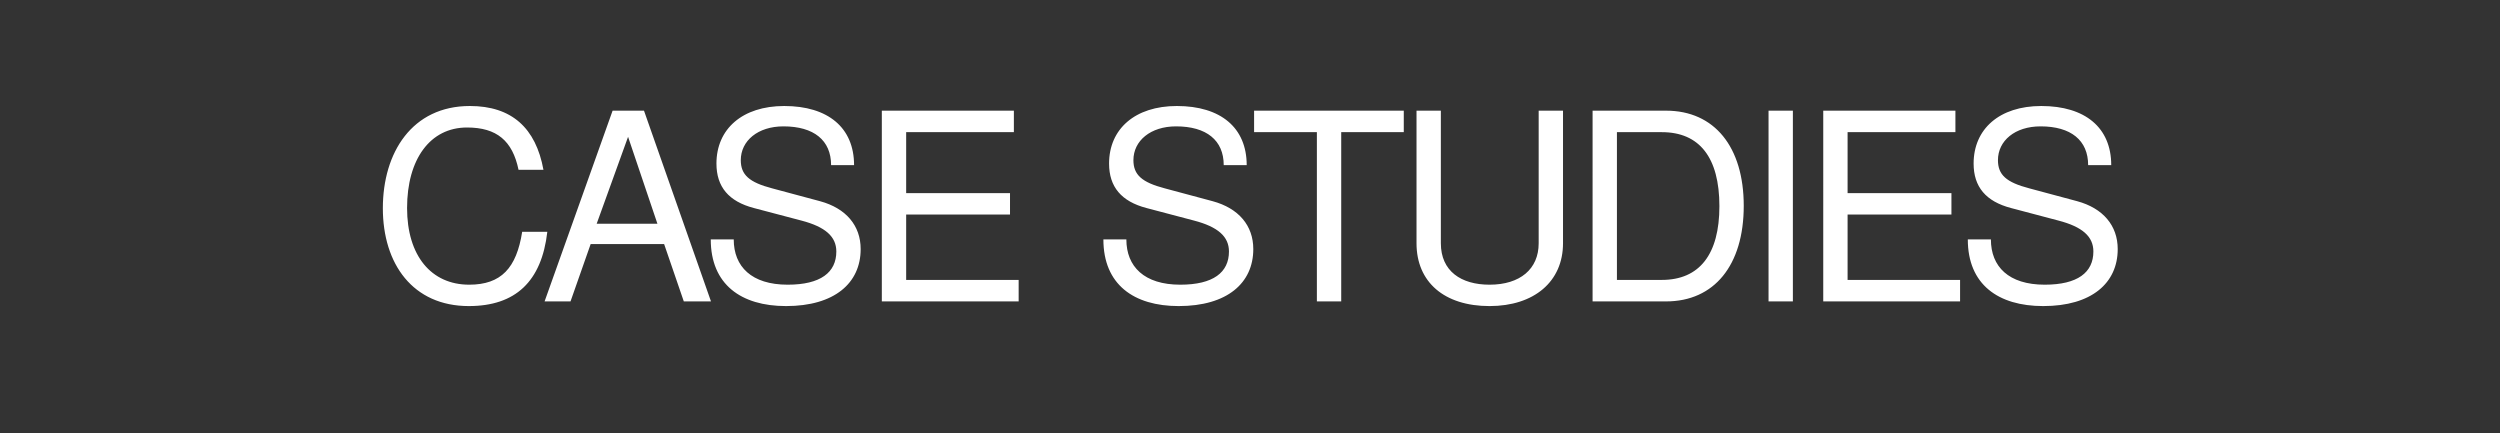 <?xml version="1.0" standalone="no"?><!DOCTYPE svg PUBLIC "-//W3C//DTD SVG 1.1//EN" "http://www.w3.org/Graphics/SVG/1.1/DTD/svg11.dtd"><svg xmlns="http://www.w3.org/2000/svg" version="1.1" width="2198px" height="380.7px" viewBox="0 -49 2198 380.7" style="top:-49px"><rect x="0" y="-49" width="2198" height="380.7" fill="#333333" stroke="none"/><desc>CASE STUDIES</desc><defs/><g id="Polygon357101"><path d="m412.2 220.1c-49.2 0-75.6-37-75.6-86c0-49 25.7-89.9 76.5-89.9c36.8 0 58 19.3 64.7 56.1h-21.9c-5.3-25.5-19.1-37.2-45.3-37.2c-32.4 0-52.7 27.8-52.7 70.8c0 41.9 21.2 67.4 54.6 67.4c28.2 0 41.6-14.7 46.6-46.5h22.1c-5 43.7-28 65.3-69 65.3zm189-4.1l-17.3-50.4h-64.6L501.6 216h-22.8l59.8-167.7h27.6L625.1 216h-23.9zm-49-144.7l-27.6 76.4H578l-25.8-76.4zm138.9 148.8c-39.5 0-66.2-19-66.2-58.6h20.2c0 23.9 15.7 39.8 47.4 39.8c29 0 42.8-10.8 42.8-29.2c0-13.1-9.7-21.7-30.8-27.2l-41.7-11c-22.1-5.8-32.9-18.6-32.9-39.1c0-30.4 22.8-50.6 59.6-50.6c38.6 0 61.4 19.1 61.4 52h-20.2c0-21.9-15.2-34.1-41.9-34.1c-22.5 0-37.5 12.7-37.5 29.7c0 12.9 7.4 19.5 27.6 24.8l42.1 11.3c22.8 6.2 35.7 21.4 35.7 42.1c0 29.9-23 50.1-65.6 50.1zm84.2-4.1V48.3h116.1v18.9h-94.7v53.6H888v18.8h-91.3v57.5h98.9V216H775.3zm261 4.1c-39.5 0-66.2-19-66.2-58.6h20.2c0 23.9 15.7 39.8 47.4 39.8c29 0 42.8-10.8 42.8-29.2c0-13.1-9.7-21.7-30.8-27.2l-41.7-11c-22.1-5.8-32.9-18.6-32.9-39.1c0-30.4 22.8-50.6 59.6-50.6c38.6 0 61.4 19.1 61.4 52h-20.2c0-21.9-15.2-34.1-41.9-34.1c-22.5 0-37.5 12.7-37.5 29.7c0 12.9 7.4 19.5 27.6 24.8l42.1 11.3c22.8 6.2 35.7 21.4 35.7 42.1c0 29.9-23 50.1-65.6 50.1zm142.9-152.9V216h-21.4V67.2h-55.2V48.3h131.6v18.9h-55zm130.4 152.9c-39.8 0-64.2-21.1-64.2-55.2V48.3h21.4v116.6c0 24.4 17.7 36.4 42.8 36.4c26.9 0 43.2-13.8 43.2-36.4V48.3h21.4v116.6c0 33.6-25.3 55.2-64.6 55.2zm155.2-4.1h-64.6V48.3s64.59.03 64.6 0c42.5 0 68.3 31.8 68.3 83.7c0 52.3-26 84-68.3 84zm-3.7-148.8c.01-.01-39.5 0-39.5 0v129.9s39.51.04 39.5 0c33.1 0 50.6-22.5 50.6-64.8c0-42.8-17.5-65.1-50.6-65.1zm93.8 148.8V48.3h21.4V216h-21.4zm48.1 0V48.3h116.2v18.9h-94.8v53.6h91.3v18.8h-91.3v57.5h98.9V216H1603zm193.4 4.1c-39.6 0-66.3-19-66.3-58.6h20.3c0 23.9 15.6 39.8 47.3 39.8c29 0 42.8-10.8 42.8-29.2c0-13.1-9.6-21.7-30.8-27.2l-41.6-11c-22.1-5.8-32.9-18.6-32.9-39.1c0-30.4 22.7-50.6 59.5-50.6c38.7 0 61.5 19.1 61.5 52h-20.3c0-21.9-15.2-34.1-41.8-34.1c-22.6 0-37.5 12.7-37.5 29.7c0 12.9 7.3 19.5 27.6 24.8l42.1 11.3c22.7 6.2 35.6 21.4 35.6 42.1c0 29.9-23 50.1-65.5 50.1z" stroke="none" fill="#fff"/></g></svg>